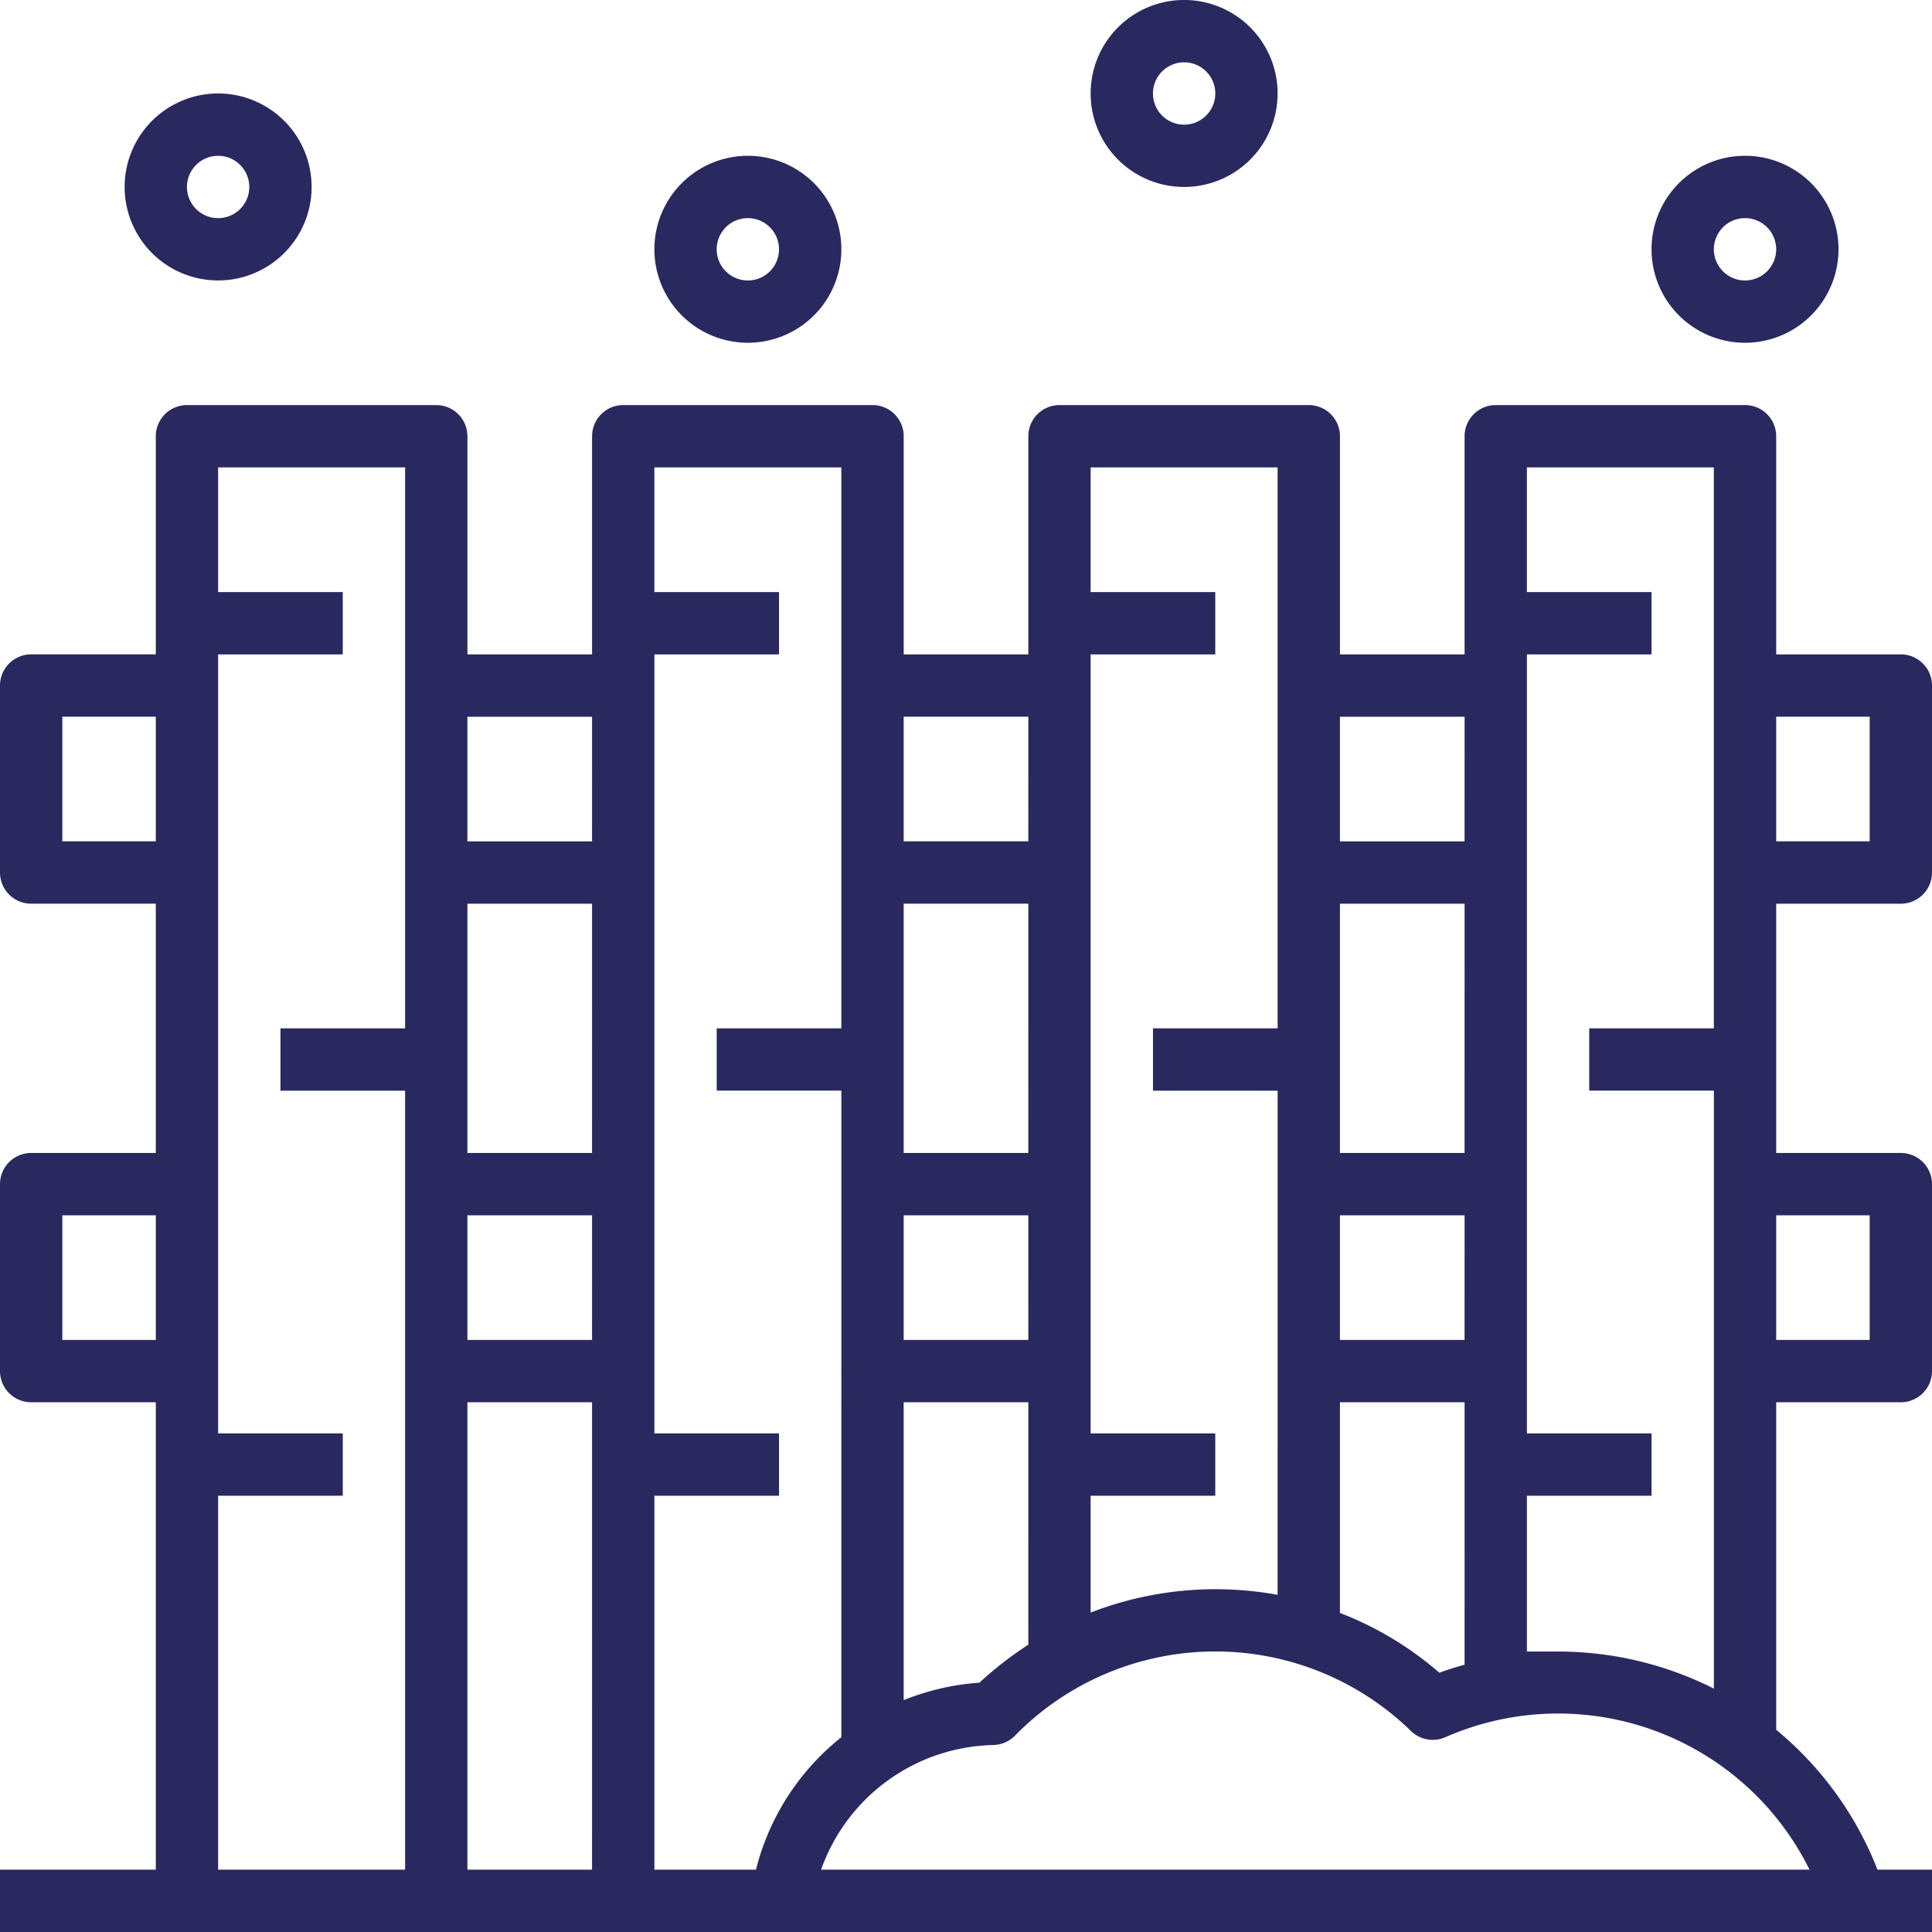<svg id="services" width="90" height="90" xmlns="http://www.w3.org/2000/svg" viewBox="0 0 90 90"><defs><style>.cls-1{fill:#29295f;fill-rule:evenodd;}</style></defs><title>services_icon</title><path class="cls-1" d="M87.46,87.097H90V90H0V87.097H7.258V65.323H1.452A1.452,1.452,0,0,1,0,63.871v-8.71A1.452,1.452,0,0,1,1.452,53.71H7.258V42.097H1.452A1.452,1.452,0,0,1,0,40.645v-8.71a1.452,1.452,0,0,1,1.452-1.452H7.258V20.322A1.452,1.452,0,0,1,8.71,18.871H20.323a1.452,1.452,0,0,1,1.452,1.452V30.484h5.806V20.322a1.452,1.452,0,0,1,1.452-1.452h11.613a1.452,1.452,0,0,1,1.452,1.452V30.484h5.806V20.322a1.452,1.452,0,0,1,1.452-1.452H60.968a1.452,1.452,0,0,1,1.452,1.452V30.484h5.806V20.322a1.452,1.452,0,0,1,1.452-1.452H81.29a1.452,1.452,0,0,1,1.452,1.452V30.484h5.806A1.451,1.451,0,0,1,90,31.936v8.71a1.452,1.452,0,0,1-1.452,1.452H82.742V53.71h5.806A1.451,1.451,0,0,1,90,55.161v8.71a1.452,1.452,0,0,1-1.452,1.452H82.742V80.579A15.968,15.968,0,0,1,87.46,87.097ZM7.258,33.387H2.903v5.806H7.258Zm0,23.226H2.903v5.806H7.258Zm11.613-5.806H13.065V47.903h5.806V21.774h-8.71V27.58h5.806v2.904H10.161v36.29h5.806v2.903H10.161V87.097h8.71Zm8.71-17.419H21.774v5.806h5.806Zm0,8.71H21.774V53.71h5.806Zm0,14.516H21.774v5.806h5.806Zm0,8.71H21.774V87.097h5.806ZM39.194,50.806H33.387V47.903h5.806V21.774h-8.71V27.58H36.29v2.904H30.484v36.29H36.29v2.903H30.484V87.097h4.732a11.439,11.439,0,0,1,3.977-6.17Zm8.71-17.419H42.097v5.806h5.806Zm0,8.71H42.097V53.71h5.806Zm0,14.516H42.097v5.806h5.806Zm0,8.71H42.097V79.2a11.48,11.48,0,0,1,3.527-.813,16.85,16.85,0,0,1,2.279-1.771Zm11.613-14.516H53.71V47.903h5.806V21.774h-8.71V27.58h5.806v2.904H50.806v36.29h5.806v2.903H50.806v5.443a16.1,16.1,0,0,1,8.71-.827Zm8.71-17.419H62.419v5.806h5.806Zm0,8.71H62.419V53.71h5.806Zm0,14.516H62.419v5.806h5.806Zm0,8.71H62.419v9.813A15.572,15.572,0,0,1,67.05,77.922c.392-.145.784-.261,1.176-.377ZM79.839,50.806H74.032V47.903h5.806V21.774h-8.71V27.58h5.806v2.904H71.129v36.29h5.806v2.903H71.129v7.258h1.452a16.11,16.11,0,0,1,7.258,1.727Zm7.258-11.613V33.387H82.742v5.806Zm0,23.226V56.613H82.742v5.806ZM67.326,80.927a1.451,1.451,0,0,1-1.597-.29,13.065,13.065,0,0,0-18.45.218,1.453,1.453,0,0,1-1.002.435A8.709,8.709,0,0,0,38.25,87.097H84.295A13.065,13.065,0,0,0,67.326,80.927ZM81.29,15.967a4.355,4.355,0,1,1,4.355-4.355A4.355,4.355,0,0,1,81.29,15.967Zm0-5.806a1.452,1.452,0,1,0,1.452,1.452A1.452,1.452,0,0,0,81.29,10.161ZM55.161,8.709a4.355,4.355,0,1,1,4.355-4.355A4.355,4.355,0,0,1,55.161,8.709Zm0-5.806a1.452,1.452,0,1,0,1.452,1.452A1.452,1.452,0,0,0,55.161,2.903ZM34.839,15.967a4.355,4.355,0,1,1,4.355-4.355A4.355,4.355,0,0,1,34.839,15.967Zm0-5.806A1.452,1.452,0,1,0,36.29,11.613,1.452,1.452,0,0,0,34.839,10.161ZM10.161,13.064a4.355,4.355,0,1,1,4.355-4.355A4.355,4.355,0,0,1,10.161,13.064Zm0-5.806a1.452,1.452,0,1,0,1.452,1.452A1.452,1.452,0,0,0,10.161,7.258Z" transform="translate(0 0)"/></svg>